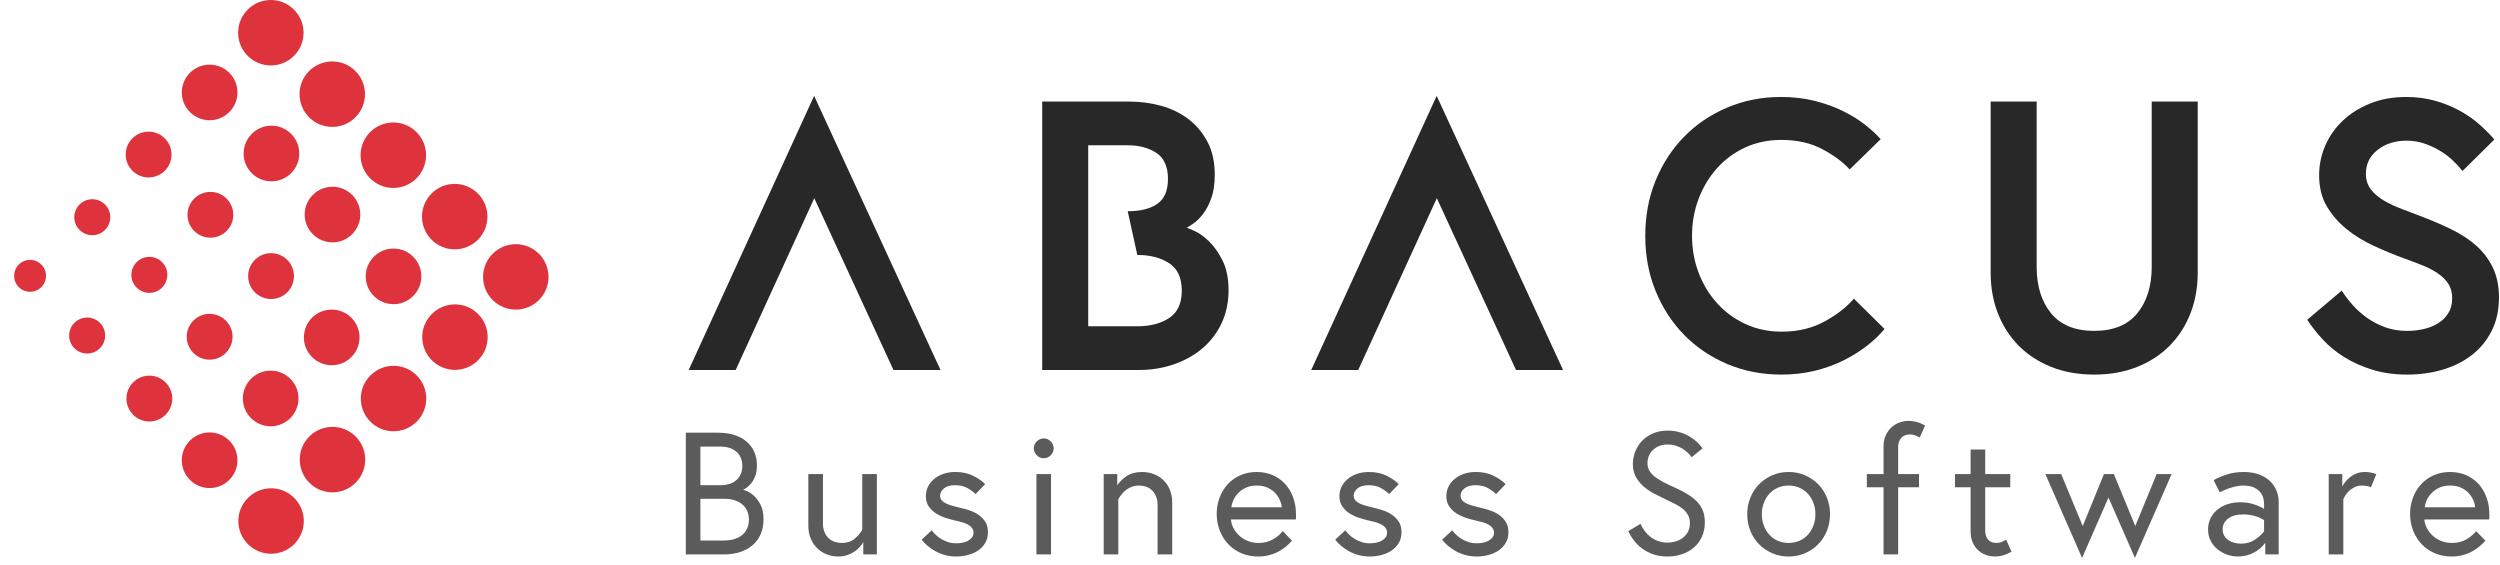 <svg width="177px" height="40px" viewBox="50 12 177 40" version="1.1" xmlns="http://www.w3.org/2000/svg" xmlns:xlink="http://www.w3.org/1999/xlink">
    <g id="Abacus" stroke="none" stroke-width="1" fill="none" fill-rule="evenodd" transform="translate(51, 12)">
        <path d="M51.045,38.151 C51.271,38.073 51.455,37.966 51.599,37.831 C51.743,37.696 51.85,37.539 51.92,37.363 C51.989,37.186 52.024,36.996 52.024,36.79 C52.024,36.586 51.989,36.395 51.92,36.218 C51.85,36.042 51.743,35.886 51.599,35.75 C51.455,35.615 51.271,35.508 51.045,35.43 C50.819,35.352 50.555,35.313 50.251,35.313 L48.589,35.313 L48.589,38.268 L50.251,38.268 C50.555,38.268 50.819,38.229 51.045,38.151 L51.045,38.151 Z M51.144,33.983 C51.418,33.737 51.556,33.404 51.556,32.986 C51.556,32.567 51.418,32.235 51.144,31.989 C50.869,31.743 50.485,31.619 49.992,31.619 L48.589,31.619 L48.589,34.353 L49.992,34.353 C50.485,34.353 50.869,34.229 51.144,33.983 L51.144,33.983 Z M49.82,30.635 C50.263,30.635 50.657,30.689 51.001,30.8 C51.347,30.911 51.637,31.069 51.87,31.275 C52.104,31.479 52.282,31.722 52.406,32.001 C52.529,32.279 52.591,32.592 52.591,32.937 C52.591,33.257 52.545,33.526 52.455,33.743 C52.365,33.961 52.26,34.137 52.141,34.273 C52.022,34.408 51.911,34.506 51.808,34.568 C51.705,34.629 51.642,34.665 51.618,34.673 C51.651,34.681 51.743,34.716 51.895,34.777 C52.047,34.839 52.209,34.948 52.381,35.103 C52.554,35.259 52.709,35.471 52.849,35.737 C52.988,36.005 53.058,36.347 53.058,36.766 C53.058,37.152 52.992,37.498 52.861,37.806 C52.73,38.114 52.541,38.375 52.295,38.588 C52.049,38.802 51.753,38.966 51.408,39.081 C51.063,39.196 50.678,39.253 50.251,39.253 L47.555,39.253 L47.555,30.635 L49.82,30.635 L49.82,30.635 Z" id="Fill-1" fill="#5B5B5B" fill-rule="nonzero"></path>
        <path d="M57.56,39.259 C57.306,39.165 57.08,39.025 56.884,38.841 C56.686,38.656 56.528,38.428 56.41,38.157 C56.29,37.887 56.23,37.574 56.23,37.222 L56.23,33.565 L57.265,33.565 L57.265,37.049 C57.265,37.295 57.302,37.505 57.376,37.677 C57.45,37.849 57.548,37.993 57.672,38.108 C57.795,38.223 57.936,38.307 58.096,38.361 C58.256,38.414 58.423,38.441 58.595,38.441 C58.964,38.441 59.266,38.344 59.5,38.151 C59.734,37.958 59.917,37.742 60.047,37.505 L60.047,33.565 L61.082,33.565 L61.082,39.253 L60.121,39.253 L60.121,38.378 C60.056,38.494 59.972,38.611 59.869,38.73 C59.767,38.849 59.641,38.957 59.494,39.056 C59.346,39.154 59.178,39.237 58.989,39.303 C58.8,39.368 58.591,39.401 58.361,39.401 C58.082,39.401 57.815,39.354 57.56,39.259" id="Fill-3" fill="#5B5B5B" fill-rule="nonzero"></path>
        <path d="M65.247,37.862 C65.358,37.969 65.487,38.067 65.634,38.157 C65.782,38.247 65.944,38.322 66.121,38.379 C66.297,38.436 66.492,38.465 66.705,38.465 C66.837,38.465 66.974,38.453 67.118,38.428 C67.261,38.403 67.393,38.36 67.512,38.299 C67.631,38.237 67.73,38.159 67.808,38.065 C67.886,37.971 67.924,37.853 67.924,37.714 C67.924,37.583 67.886,37.467 67.808,37.369 C67.73,37.27 67.628,37.189 67.5,37.123 C67.373,37.057 67.233,37.004 67.081,36.963 C66.93,36.922 66.779,36.885 66.632,36.853 C66.443,36.811 66.229,36.754 65.991,36.679 C65.753,36.606 65.528,36.505 65.314,36.378 C65.101,36.25 64.92,36.084 64.773,35.879 C64.624,35.674 64.551,35.424 64.551,35.128 C64.551,34.898 64.6,34.679 64.698,34.469 C64.797,34.26 64.939,34.077 65.124,33.922 C65.308,33.766 65.528,33.643 65.782,33.552 C66.036,33.462 66.324,33.417 66.644,33.417 C67.128,33.417 67.549,33.507 67.906,33.687 C68.263,33.869 68.544,34.065 68.75,34.279 L68.072,34.98 C67.924,34.833 67.731,34.691 67.494,34.556 C67.255,34.42 66.964,34.353 66.619,34.353 C66.274,34.353 66.012,34.429 65.831,34.58 C65.651,34.733 65.561,34.903 65.561,35.091 C65.561,35.223 65.6,35.333 65.678,35.424 C65.755,35.514 65.861,35.59 65.991,35.652 C66.123,35.713 66.271,35.766 66.434,35.812 C66.599,35.857 66.768,35.899 66.939,35.941 C67.154,35.989 67.377,36.051 67.611,36.126 C67.844,36.199 68.06,36.303 68.257,36.434 C68.454,36.564 68.618,36.731 68.75,36.932 C68.881,37.133 68.947,37.382 68.947,37.677 C68.947,37.973 68.881,38.229 68.75,38.446 C68.618,38.664 68.448,38.843 68.239,38.982 C68.029,39.122 67.789,39.226 67.518,39.296 C67.248,39.366 66.977,39.401 66.705,39.401 C66.418,39.401 66.15,39.366 65.899,39.296 C65.648,39.226 65.421,39.134 65.216,39.019 C65.011,38.904 64.826,38.776 64.661,38.637 C64.498,38.498 64.362,38.354 64.255,38.206 L64.97,37.542 C65.043,37.649 65.135,37.755 65.247,37.862" id="Fill-5" fill="#5B5B5B" fill-rule="nonzero"></path>
        <path d="M72.378,39.253 L73.413,39.253 L73.413,33.565 L72.378,33.565 L72.378,39.253 Z M72.404,31.249 C72.542,31.11 72.707,31.04 72.895,31.04 C73.085,31.04 73.248,31.11 73.388,31.249 C73.528,31.389 73.598,31.553 73.598,31.742 C73.598,31.931 73.528,32.096 73.388,32.235 C73.248,32.374 73.085,32.444 72.895,32.444 C72.707,32.444 72.542,32.374 72.404,32.235 C72.264,32.096 72.194,31.931 72.194,31.742 C72.194,31.553 72.264,31.389 72.404,31.249 L72.404,31.249 Z" id="Fill-7" fill="#5B5B5B" fill-rule="nonzero"></path>
        <path d="M80.669,33.558 C80.927,33.653 81.155,33.793 81.353,33.977 C81.55,34.161 81.705,34.39 81.82,34.66 C81.935,34.931 81.993,35.243 81.993,35.596 L81.993,39.253 L80.958,39.253 L80.958,35.768 C80.958,35.523 80.921,35.313 80.847,35.141 C80.774,34.968 80.677,34.824 80.557,34.71 C80.439,34.595 80.3,34.51 80.14,34.457 C79.98,34.404 79.814,34.377 79.641,34.377 C79.452,34.377 79.281,34.407 79.13,34.464 C78.978,34.521 78.843,34.597 78.724,34.691 C78.604,34.786 78.5,34.89 78.409,35.005 C78.319,35.12 78.241,35.231 78.176,35.337 L78.176,39.253 L77.141,39.253 L77.141,33.565 L78.101,33.565 L78.101,34.365 C78.249,34.127 78.469,33.909 78.761,33.712 C79.051,33.515 79.419,33.417 79.862,33.417 C80.141,33.417 80.411,33.464 80.669,33.558" id="Fill-9" fill="#5B5B5B" fill-rule="nonzero"></path>
        <path d="M89.618,35.411 C89.539,35.231 89.428,35.063 89.285,34.907 C89.142,34.751 88.961,34.624 88.743,34.525 C88.525,34.427 88.269,34.377 87.973,34.377 C87.669,34.377 87.408,34.431 87.192,34.537 C86.974,34.644 86.794,34.774 86.649,34.925 C86.506,35.077 86.395,35.243 86.317,35.424 C86.239,35.604 86.192,35.768 86.175,35.916 L89.747,35.916 C89.738,35.761 89.695,35.592 89.618,35.411 M89.088,33.632 C89.428,33.776 89.722,33.979 89.968,34.241 C90.214,34.504 90.407,34.822 90.547,35.196 C90.687,35.569 90.756,35.986 90.756,36.446 L90.756,36.606 C90.756,36.655 90.752,36.712 90.744,36.777 L86.152,36.777 C86.167,36.992 86.228,37.199 86.335,37.4 C86.442,37.601 86.582,37.78 86.755,37.935 C86.926,38.091 87.128,38.215 87.358,38.305 C87.588,38.395 87.838,38.441 88.109,38.441 C88.503,38.441 88.845,38.354 89.137,38.182 C89.428,38.01 89.656,37.817 89.821,37.604 L90.473,38.28 C90.35,38.42 90.208,38.557 90.048,38.693 C89.888,38.828 89.708,38.95 89.506,39.056 C89.305,39.163 89.086,39.247 88.848,39.308 C88.609,39.37 88.352,39.401 88.072,39.401 C87.653,39.401 87.263,39.325 86.902,39.173 C86.541,39.021 86.231,38.81 85.972,38.538 C85.714,38.268 85.511,37.948 85.363,37.578 C85.215,37.209 85.142,36.811 85.142,36.384 C85.142,35.982 85.209,35.6 85.345,35.239 C85.48,34.878 85.671,34.562 85.917,34.291 C86.163,34.02 86.461,33.807 86.809,33.651 C87.158,33.495 87.546,33.417 87.973,33.417 C88.376,33.417 88.747,33.488 89.088,33.632" id="Fill-10" fill="#5B5B5B" fill-rule="nonzero"></path>
        <path d="M94.527,37.862 C94.638,37.969 94.767,38.067 94.914,38.157 C95.062,38.247 95.224,38.322 95.401,38.379 C95.577,38.436 95.772,38.465 95.985,38.465 C96.117,38.465 96.254,38.453 96.398,38.428 C96.541,38.403 96.673,38.36 96.792,38.299 C96.911,38.237 97.01,38.159 97.088,38.065 C97.166,37.971 97.204,37.853 97.204,37.714 C97.204,37.583 97.166,37.467 97.088,37.369 C97.01,37.27 96.908,37.189 96.78,37.123 C96.653,37.057 96.513,37.004 96.361,36.963 C96.21,36.922 96.059,36.885 95.912,36.853 C95.723,36.811 95.509,36.754 95.271,36.679 C95.033,36.606 94.808,36.505 94.594,36.378 C94.381,36.25 94.2,36.084 94.053,35.879 C93.904,35.674 93.831,35.424 93.831,35.128 C93.831,34.898 93.88,34.679 93.978,34.469 C94.077,34.26 94.219,34.077 94.404,33.922 C94.588,33.766 94.808,33.643 95.062,33.552 C95.316,33.462 95.604,33.417 95.924,33.417 C96.408,33.417 96.829,33.507 97.186,33.687 C97.543,33.869 97.824,34.065 98.03,34.279 L97.352,34.98 C97.204,34.833 97.011,34.691 96.774,34.556 C96.535,34.42 96.244,34.353 95.899,34.353 C95.554,34.353 95.292,34.429 95.111,34.58 C94.931,34.733 94.841,34.903 94.841,35.091 C94.841,35.223 94.88,35.333 94.958,35.424 C95.035,35.514 95.141,35.59 95.271,35.652 C95.403,35.713 95.551,35.766 95.714,35.812 C95.879,35.857 96.048,35.899 96.219,35.941 C96.434,35.989 96.657,36.051 96.891,36.126 C97.124,36.199 97.34,36.303 97.537,36.434 C97.734,36.564 97.898,36.731 98.03,36.932 C98.161,37.133 98.227,37.382 98.227,37.677 C98.227,37.973 98.161,38.229 98.03,38.446 C97.898,38.664 97.728,38.843 97.519,38.982 C97.309,39.122 97.069,39.226 96.798,39.296 C96.528,39.366 96.257,39.401 95.985,39.401 C95.698,39.401 95.43,39.366 95.179,39.296 C94.928,39.226 94.701,39.134 94.496,39.019 C94.291,38.904 94.106,38.776 93.941,38.637 C93.778,38.498 93.642,38.354 93.535,38.206 L94.25,37.542 C94.323,37.649 94.415,37.755 94.527,37.862" id="Fill-11" fill="#5B5B5B" fill-rule="nonzero"></path>
        <path d="M102.096,37.862 C102.207,37.969 102.336,38.067 102.484,38.157 C102.631,38.247 102.794,38.322 102.97,38.379 C103.146,38.436 103.341,38.465 103.554,38.465 C103.686,38.465 103.824,38.453 103.967,38.428 C104.11,38.403 104.242,38.36 104.361,38.299 C104.48,38.237 104.579,38.159 104.657,38.065 C104.735,37.971 104.774,37.853 104.774,37.714 C104.774,37.583 104.735,37.467 104.657,37.369 C104.579,37.27 104.477,37.189 104.349,37.123 C104.222,37.057 104.082,37.004 103.93,36.963 C103.779,36.922 103.628,36.885 103.481,36.853 C103.292,36.811 103.078,36.754 102.84,36.679 C102.602,36.606 102.377,36.505 102.164,36.378 C101.95,36.25 101.769,36.084 101.622,35.879 C101.474,35.674 101.4,35.424 101.4,35.128 C101.4,34.898 101.449,34.679 101.547,34.469 C101.646,34.26 101.788,34.077 101.973,33.922 C102.157,33.766 102.377,33.643 102.631,33.552 C102.885,33.462 103.173,33.417 103.493,33.417 C103.977,33.417 104.398,33.507 104.755,33.687 C105.112,33.869 105.394,34.065 105.599,34.279 L104.921,34.98 C104.774,34.833 104.58,34.691 104.343,34.556 C104.104,34.42 103.813,34.353 103.468,34.353 C103.124,34.353 102.861,34.429 102.68,34.58 C102.5,34.733 102.41,34.903 102.41,35.091 C102.41,35.223 102.449,35.333 102.527,35.424 C102.604,35.514 102.71,35.59 102.84,35.652 C102.972,35.713 103.12,35.766 103.284,35.812 C103.448,35.857 103.617,35.899 103.788,35.941 C104.003,35.989 104.226,36.051 104.46,36.126 C104.694,36.199 104.909,36.303 105.106,36.434 C105.303,36.564 105.467,36.731 105.599,36.932 C105.73,37.133 105.796,37.382 105.796,37.677 C105.796,37.973 105.73,38.229 105.599,38.446 C105.467,38.664 105.297,38.843 105.088,38.982 C104.878,39.122 104.638,39.226 104.367,39.296 C104.097,39.366 103.826,39.401 103.554,39.401 C103.267,39.401 102.999,39.366 102.748,39.296 C102.497,39.226 102.27,39.134 102.065,39.019 C101.86,38.904 101.675,38.776 101.51,38.637 C101.347,38.498 101.211,38.354 101.104,38.206 L101.819,37.542 C101.892,37.649 101.984,37.755 102.096,37.862" id="Fill-12" fill="#5B5B5B" fill-rule="nonzero"></path>
        <path d="M118.516,36.477 C118.429,36.317 118.312,36.173 118.165,36.045 C118.017,35.918 117.84,35.803 117.635,35.7 L116.97,35.374 C116.691,35.243 116.41,35.103 116.127,34.956 C115.843,34.808 115.589,34.636 115.363,34.439 C115.137,34.242 114.955,34.014 114.815,33.756 C114.676,33.497 114.606,33.195 114.606,32.85 C114.606,32.563 114.659,32.278 114.766,31.995 C114.873,31.712 115.029,31.46 115.234,31.237 C115.439,31.016 115.696,30.835 116.003,30.696 C116.312,30.557 116.671,30.487 117.081,30.487 C117.385,30.487 117.666,30.526 117.924,30.603 C118.183,30.681 118.415,30.782 118.62,30.905 C118.825,31.028 119.006,31.163 119.162,31.311 C119.318,31.46 119.445,31.603 119.543,31.743 L118.768,32.37 C118.693,32.263 118.601,32.157 118.491,32.05 C118.379,31.943 118.253,31.847 118.109,31.76 C117.966,31.675 117.807,31.605 117.635,31.552 C117.463,31.498 117.278,31.471 117.081,31.471 C116.843,31.471 116.636,31.508 116.459,31.583 C116.283,31.656 116.133,31.754 116.009,31.877 C115.886,32.001 115.794,32.142 115.733,32.302 C115.671,32.463 115.641,32.624 115.641,32.789 C115.641,32.994 115.686,33.173 115.776,33.324 C115.866,33.477 115.993,33.618 116.158,33.749 C116.321,33.88 116.523,34.008 116.761,34.131 C116.999,34.253 117.266,34.381 117.561,34.513 C117.89,34.66 118.187,34.814 118.454,34.974 C118.721,35.134 118.946,35.309 119.131,35.498 C119.316,35.687 119.458,35.9 119.556,36.138 C119.654,36.376 119.703,36.655 119.703,36.975 C119.703,37.353 119.636,37.691 119.5,37.991 C119.365,38.29 119.178,38.545 118.94,38.754 C118.702,38.963 118.421,39.123 118.096,39.234 C117.773,39.345 117.426,39.401 117.056,39.401 C116.687,39.401 116.354,39.349 116.059,39.247 C115.763,39.144 115.501,39.009 115.271,38.84 C115.041,38.672 114.845,38.48 114.68,38.262 C114.516,38.044 114.385,37.825 114.286,37.603 L115.148,37.086 C115.222,37.259 115.319,37.424 115.437,37.584 C115.556,37.744 115.694,37.887 115.849,38.01 C116.006,38.132 116.184,38.231 116.385,38.305 C116.586,38.379 116.806,38.416 117.044,38.416 C117.249,38.416 117.448,38.387 117.641,38.33 C117.834,38.272 118.004,38.186 118.152,38.07 C118.3,37.957 118.419,37.814 118.509,37.647 C118.599,37.478 118.645,37.279 118.645,37.049 C118.645,36.827 118.601,36.637 118.516,36.477" id="Fill-13" fill="#5B5B5B" fill-rule="nonzero"></path>
        <path d="M126.416,38.28 C126.651,38.173 126.849,38.028 127.013,37.843 C127.178,37.658 127.305,37.443 127.395,37.197 C127.486,36.95 127.531,36.688 127.531,36.409 C127.531,36.129 127.486,35.867 127.395,35.621 C127.305,35.375 127.178,35.159 127.013,34.974 C126.849,34.789 126.651,34.643 126.416,34.537 C126.182,34.43 125.921,34.377 125.634,34.377 C125.347,34.377 125.086,34.43 124.853,34.537 C124.618,34.643 124.419,34.789 124.255,34.974 C124.091,35.159 123.964,35.375 123.874,35.621 C123.783,35.867 123.738,36.129 123.738,36.409 C123.738,36.688 123.783,36.95 123.874,37.197 C123.964,37.443 124.091,37.658 124.255,37.843 C124.419,38.028 124.618,38.173 124.853,38.28 C125.086,38.387 125.347,38.44 125.634,38.44 C125.921,38.44 126.182,38.387 126.416,38.28 M126.798,33.65 C127.155,33.807 127.465,34.018 127.728,34.285 C127.991,34.552 128.195,34.867 128.343,35.232 C128.491,35.599 128.565,35.989 128.565,36.409 C128.565,36.827 128.491,37.219 128.343,37.585 C128.195,37.949 127.991,38.266 127.728,38.532 C127.465,38.799 127.155,39.011 126.798,39.166 C126.441,39.322 126.053,39.401 125.634,39.401 C125.215,39.401 124.828,39.322 124.471,39.166 C124.114,39.011 123.804,38.799 123.541,38.532 C123.278,38.266 123.073,37.949 122.926,37.585 C122.778,37.219 122.704,36.827 122.704,36.409 C122.704,35.989 122.778,35.599 122.926,35.232 C123.073,34.867 123.278,34.552 123.541,34.285 C123.804,34.018 124.114,33.807 124.471,33.65 C124.828,33.495 125.215,33.417 125.634,33.417 C126.053,33.417 126.441,33.495 126.798,33.65" id="Fill-14" fill="#5B5B5B" fill-rule="nonzero"></path>
        <path d="M132.354,33.565 L132.354,31.606 C132.354,31.303 132.407,31.039 132.514,30.813 C132.62,30.587 132.757,30.398 132.926,30.246 C133.094,30.094 133.286,29.982 133.499,29.908 C133.713,29.833 133.926,29.797 134.139,29.797 C134.279,29.797 134.445,29.817 134.638,29.859 C134.831,29.9 135.05,29.99 135.297,30.13 L134.915,30.98 C134.669,30.831 134.434,30.757 134.213,30.757 C133.959,30.757 133.757,30.84 133.61,31.003 C133.461,31.168 133.388,31.39 133.388,31.668 L133.388,33.565 L134.866,33.565 L134.866,34.5 L133.388,34.5 L133.388,39.253 L132.354,39.253 L132.354,34.5 L131.172,34.5 L131.172,33.565 L132.354,33.565 Z" id="Fill-15" fill="#5B5B5B" fill-rule="nonzero"></path>
        <path d="M138.52,33.565 L138.52,31.828 L139.554,31.828 L139.554,33.565 L141.327,33.565 L141.327,34.5 L139.554,34.5 L139.554,37.566 C139.554,37.845 139.624,38.061 139.763,38.213 C139.903,38.364 140.096,38.44 140.342,38.44 C140.482,38.44 140.605,38.418 140.712,38.373 C140.818,38.327 140.925,38.272 141.032,38.206 L141.413,39.056 C141.167,39.196 140.952,39.287 140.767,39.333 C140.582,39.379 140.412,39.401 140.256,39.401 C140.042,39.401 139.833,39.366 139.628,39.296 C139.423,39.226 139.239,39.12 139.074,38.976 C138.91,38.833 138.776,38.647 138.673,38.422 C138.571,38.196 138.52,37.927 138.52,37.616 L138.52,34.5 L137.412,34.5 L137.412,33.565 L138.52,33.565 Z" id="Fill-16" fill="#5B5B5B" fill-rule="nonzero"></path>
        <polygon id="Fill-17" fill="#5B5B5B" fill-rule="nonzero" points="146.458 37.246 147.96 33.565 148.662 33.565 150.177 37.246 151.691 33.565 152.75 33.565 150.152 39.5 148.28 35.227 146.41 39.5 143.811 33.565 144.932 33.565"></polygon>
        <path d="M158.65,38.207 C158.925,38.017 159.141,37.825 159.296,37.627 L159.296,36.827 C159.132,36.713 158.919,36.617 158.656,36.538 C158.393,36.46 158.115,36.421 157.819,36.421 C157.359,36.421 157.002,36.52 156.747,36.717 C156.493,36.913 156.365,37.168 156.365,37.48 C156.365,37.652 156.402,37.803 156.477,37.93 C156.551,38.057 156.649,38.161 156.772,38.243 C156.895,38.325 157.032,38.387 157.185,38.428 C157.336,38.469 157.495,38.49 157.659,38.49 C158.045,38.49 158.375,38.395 158.65,38.207 M158.952,33.595 C159.263,33.714 159.52,33.872 159.722,34.07 C159.922,34.267 160.075,34.49 160.176,34.74 C160.279,34.99 160.331,35.247 160.331,35.51 L160.331,39.253 L159.382,39.253 L159.382,38.428 C159.169,38.723 158.892,38.96 158.552,39.136 C158.211,39.312 157.848,39.401 157.462,39.401 C157.199,39.401 156.942,39.357 156.692,39.272 C156.442,39.185 156.214,39.06 156.009,38.896 C155.804,38.732 155.639,38.53 155.516,38.293 C155.393,38.055 155.332,37.783 155.332,37.48 C155.332,37.193 155.389,36.932 155.504,36.698 C155.619,36.464 155.777,36.263 155.978,36.095 C156.179,35.927 156.419,35.795 156.699,35.7 C156.977,35.607 157.277,35.56 157.597,35.56 C157.959,35.56 158.286,35.608 158.582,35.707 C158.878,35.806 159.115,35.913 159.296,36.027 L159.296,35.72 C159.296,35.424 159.243,35.187 159.136,35.011 C159.029,34.834 158.9,34.699 158.749,34.605 C158.597,34.51 158.437,34.449 158.269,34.42 C158.1,34.391 157.959,34.377 157.843,34.377 C157.58,34.377 157.299,34.422 156.999,34.513 C156.7,34.603 156.419,34.718 156.157,34.857 L155.725,33.995 C155.964,33.856 156.267,33.725 156.637,33.602 C157.006,33.479 157.412,33.417 157.855,33.417 C158.275,33.417 158.639,33.477 158.952,33.595" id="Fill-18" fill="#5B5B5B" fill-rule="nonzero"></path>
        <path d="M166.834,33.454 C166.978,33.478 167.115,33.515 167.247,33.565 L166.865,34.5 C166.775,34.46 166.67,34.429 166.551,34.408 C166.433,34.388 166.328,34.377 166.238,34.377 C166.057,34.377 165.897,34.408 165.758,34.469 C165.618,34.531 165.492,34.607 165.381,34.697 C165.271,34.788 165.177,34.89 165.098,35.005 C165.021,35.12 164.957,35.231 164.908,35.338 L164.908,39.253 L163.873,39.253 L163.873,33.565 L164.833,33.565 L164.833,34.438 C164.908,34.307 164.995,34.18 165.098,34.057 C165.201,33.934 165.318,33.824 165.449,33.731 C165.581,33.636 165.729,33.561 165.892,33.503 C166.057,33.445 166.238,33.417 166.434,33.417 C166.558,33.417 166.691,33.429 166.834,33.454" id="Fill-19" fill="#5B5B5B" fill-rule="nonzero"></path>
        <path d="M174.108,35.411 C174.031,35.231 173.92,35.063 173.776,34.907 C173.633,34.751 173.451,34.624 173.235,34.525 C173.017,34.427 172.761,34.377 172.465,34.377 C172.161,34.377 171.901,34.431 171.684,34.537 C171.465,34.644 171.285,34.774 171.141,34.925 C170.998,35.077 170.888,35.243 170.809,35.424 C170.731,35.604 170.684,35.768 170.667,35.916 L174.238,35.916 C174.23,35.761 174.187,35.592 174.108,35.411 M173.58,33.632 C173.92,33.776 174.214,33.979 174.46,34.241 C174.705,34.504 174.898,34.822 175.038,35.196 C175.178,35.569 175.248,35.986 175.248,36.446 L175.248,36.606 C175.248,36.655 175.244,36.712 175.235,36.777 L170.643,36.777 C170.659,36.992 170.721,37.199 170.827,37.4 C170.934,37.601 171.074,37.78 171.246,37.935 C171.418,38.091 171.62,38.215 171.849,38.305 C172.079,38.395 172.329,38.441 172.601,38.441 C172.995,38.441 173.337,38.354 173.628,38.182 C173.92,38.01 174.148,37.817 174.312,37.604 L174.965,38.28 C174.841,38.42 174.7,38.557 174.54,38.693 C174.38,38.828 174.199,38.95 173.998,39.056 C173.797,39.163 173.578,39.247 173.339,39.308 C173.101,39.37 172.842,39.401 172.563,39.401 C172.145,39.401 171.755,39.325 171.394,39.173 C171.033,39.021 170.723,38.81 170.465,38.538 C170.206,38.268 170.002,37.948 169.855,37.578 C169.707,37.209 169.633,36.811 169.633,36.384 C169.633,35.982 169.701,35.6 169.836,35.239 C169.971,34.878 170.162,34.562 170.408,34.291 C170.655,34.02 170.952,33.807 171.301,33.651 C171.651,33.495 172.038,33.417 172.465,33.417 C172.868,33.417 173.238,33.488 173.58,33.632" id="Fill-20" fill="#5B5B5B" fill-rule="nonzero"></path>
        <path d="M10.666,9.796 C10.032,9.162 9.008,9.162 8.373,9.794 C7.741,10.428 7.741,11.454 8.373,12.087 C9.008,12.722 10.033,12.722 10.668,12.087 C11.303,11.454 11.303,10.428 10.666,9.796" id="Fill-21" fill="#DE323C" fill-rule="nonzero"></path>
        <path d="M15.042,14.062 C14.411,13.428 13.383,13.428 12.749,14.062 C12.118,14.696 12.118,15.721 12.749,16.353 C13.383,16.987 14.411,16.987 15.042,16.353 C15.675,15.721 15.675,14.696 15.042,14.062" id="Fill-22" fill="#DE323C" fill-rule="nonzero"></path>
        <path d="M15.233,5.153 C14.462,4.385 13.221,4.385 12.449,5.153 C11.679,5.922 11.679,7.169 12.449,7.937 C13.221,8.705 14.466,8.705 15.233,7.937 C16.004,7.169 16.004,5.922 15.233,5.153" id="Fill-23" fill="#DE323C" fill-rule="nonzero"></path>
        <path d="M19.61,9.476 C18.84,8.706 17.594,8.706 16.827,9.476 C16.056,10.246 16.056,11.493 16.825,12.261 C17.594,13.03 18.842,13.03 19.61,12.26 C20.38,11.491 20.38,10.246 19.61,9.476" id="Fill-24" fill="#DE323C" fill-rule="nonzero"></path>
        <path d="M23.931,13.798 C23.162,13.029 21.917,13.029 21.15,13.797 C20.378,14.57 20.378,15.814 21.15,16.58 C21.917,17.353 23.162,17.353 23.931,16.58 C24.701,15.814 24.701,14.567 23.931,13.798" id="Fill-25" fill="#DE323C" fill-rule="nonzero"></path>
        <path d="M29.573,22.23 C28.668,23.136 28.667,24.599 29.573,25.507 C30.477,26.413 31.944,26.413 32.847,25.507 C33.753,24.601 33.753,23.135 32.847,22.229 C31.946,21.325 30.477,21.325 29.573,22.23" id="Fill-26" fill="#DE323C" fill-rule="nonzero"></path>
        <path d="M25.227,26.58 C24.32,27.484 24.319,28.95 25.225,29.855 C26.131,30.76 27.597,30.76 28.5,29.855 C29.406,28.95 29.406,27.484 28.5,26.58 C27.597,25.674 26.131,25.674 25.227,26.58" id="Fill-27" fill="#DE323C" fill-rule="nonzero"></path>
        <path d="M20.9,30.902 C19.996,31.807 19.996,33.274 20.9,34.179 C21.807,35.085 23.271,35.085 24.175,34.179 C25.084,33.274 25.084,31.807 24.175,30.902 C23.272,29.996 21.807,29.996 20.9,30.902" id="Fill-28" fill="#DE323C" fill-rule="nonzero"></path>
        <path d="M16.555,35.252 C15.648,36.154 15.648,37.622 16.552,38.527 C17.459,39.432 18.924,39.432 19.829,38.527 C20.736,37.622 20.736,36.154 19.829,35.252 C18.924,34.344 17.459,34.344 16.555,35.252" id="Fill-29" fill="#DE323C" fill-rule="nonzero"></path>
        <path d="M37.155,17.967 C36.251,17.062 34.785,17.062 33.882,17.967 C32.977,18.873 32.975,20.34 33.882,21.243 C34.785,22.147 36.252,22.148 37.155,21.243 C38.061,20.337 38.061,18.873 37.155,17.967" id="Fill-30" fill="#DE323C" fill-rule="nonzero"></path>
        <path d="M32.834,13.7 C31.926,12.796 30.462,12.792 29.558,13.699 C28.651,14.606 28.651,16.07 29.558,16.976 C30.461,17.879 31.927,17.879 32.834,16.976 C33.736,16.072 33.736,14.606 32.834,13.7" id="Fill-31" fill="#DE323C" fill-rule="nonzero"></path>
        <path d="M25.209,9.349 C24.302,10.257 24.302,11.722 25.209,12.629 C26.114,13.532 27.579,13.532 28.486,12.629 C29.392,11.722 29.392,10.257 28.486,9.349 C27.579,8.446 26.114,8.446 25.209,9.349 Z" id="Fill-32" fill="#DE323C" fill-rule="nonzero"></path>
        <path d="M24.162,5.029 C23.257,4.124 21.791,4.124 20.885,5.029 C19.982,5.932 19.982,7.4 20.885,8.305 C21.791,9.211 23.258,9.211 24.162,8.305 C25.068,7.4 25.068,5.932 24.162,5.029" id="Fill-33" fill="#DE323C" fill-rule="nonzero"></path>
        <path d="M19.812,0.68 C18.909,-0.225 17.442,-0.228 16.536,0.68 C15.634,1.586 15.634,3.051 16.536,3.954 C17.442,4.86 18.909,4.86 19.812,3.954 C20.719,3.051 20.719,1.586 19.812,0.68" id="Fill-34" fill="#DE323C" fill-rule="nonzero"></path>
        <path d="M12.448,31.193 C11.679,31.964 11.679,33.21 12.448,33.977 C13.219,34.747 14.464,34.747 15.233,33.977 C16.003,33.21 16.003,31.964 15.233,31.193 C14.462,30.425 13.219,30.425 12.448,31.193" id="Fill-35" fill="#DE323C" fill-rule="nonzero"></path>
        <path d="M8.427,27.073 C7.793,27.706 7.793,28.731 8.427,29.364 C9.061,30 10.088,30 10.721,29.368 C11.357,28.731 11.357,27.703 10.721,27.072 C10.088,26.437 9.061,26.437 8.427,27.073" id="Fill-36" fill="#DE323C" fill-rule="nonzero"></path>
        <path d="M12.695,22.698 C12.061,23.33 12.061,24.356 12.695,24.989 C13.327,25.623 14.354,25.623 14.988,24.989 C15.622,24.356 15.622,23.329 14.988,22.698 C14.354,22.063 13.327,22.063 12.695,22.698" id="Fill-37" fill="#DE323C" fill-rule="nonzero"></path>
        <path d="M17.042,18.401 C16.412,19.037 16.412,20.063 17.042,20.695 C17.68,21.328 18.705,21.328 19.339,20.695 C19.971,20.063 19.971,19.036 19.339,18.401 C18.705,17.766 17.68,17.766 17.042,18.401" id="Fill-38" fill="#DE323C" fill-rule="nonzero"></path>
        <path d="M8.674,18.56 C8.176,19.058 8.176,19.863 8.674,20.361 C9.169,20.859 9.979,20.859 10.476,20.361 C10.97,19.863 10.97,19.058 10.476,18.558 C9.979,18.062 9.169,18.062 8.674,18.56" id="Fill-39" fill="#DE323C" fill-rule="nonzero"></path>
        <path d="M4.27,22.854 C3.771,23.351 3.771,24.156 4.27,24.658 C4.765,25.155 5.575,25.155 6.072,24.658 C6.569,24.156 6.569,23.351 6.072,22.854 C5.575,22.357 4.767,22.357 4.27,22.854" id="Fill-40" fill="#DE323C" fill-rule="nonzero"></path>
        <path d="M4.633,14.479 C4.136,14.979 4.134,15.784 4.633,16.279 C5.132,16.779 5.937,16.779 6.434,16.279 C6.933,15.784 6.933,14.979 6.434,14.479 C5.937,13.982 5.132,13.982 4.633,14.479" id="Fill-41" fill="#DE323C" fill-rule="nonzero"></path>
        <path d="M0.331,18.73 C-0.11,19.173 -0.11,19.888 0.33,20.33 C0.773,20.77 1.487,20.77 1.926,20.33 C2.369,19.888 2.369,19.173 1.926,18.73 C1.487,18.29 0.773,18.29 0.331,18.73" id="Fill-42" fill="#DE323C" fill-rule="nonzero"></path>
        <path d="M16.771,26.818 C16.001,27.589 16.001,28.835 16.771,29.602 C17.542,30.373 18.788,30.373 19.555,29.602 C20.326,28.835 20.326,27.585 19.554,26.818 C18.786,26.048 17.54,26.048 16.771,26.818" id="Fill-43" fill="#DE323C" fill-rule="nonzero"></path>
        <path d="M21.091,22.495 C20.324,23.267 20.324,24.511 21.091,25.28 C21.863,26.051 23.108,26.051 23.876,25.28 C24.648,24.511 24.648,23.267 23.876,22.495 C23.108,21.727 21.863,21.727 21.091,22.495" id="Fill-44" fill="#DE323C" fill-rule="nonzero"></path>
        <path d="M25.469,18.175 C24.7,18.945 24.7,20.188 25.469,20.958 C26.24,21.728 27.485,21.728 28.253,20.958 C29.023,20.188 29.023,18.945 28.253,18.175 C27.485,17.405 26.24,17.405 25.469,18.175" id="Fill-45" fill="#DE323C" fill-rule="nonzero"></path>
        <path d="M128.176,22.761 C129.055,22.281 129.746,21.743 130.253,21.145 L132.425,23.29 C132.081,23.706 131.665,24.105 131.175,24.485 C130.688,24.865 130.135,25.209 129.52,25.517 C128.905,25.824 128.226,26.069 127.485,26.25 C126.742,26.431 125.955,26.521 125.121,26.521 C123.746,26.521 122.471,26.272 121.295,25.775 C120.118,25.277 119.099,24.589 118.24,23.711 C117.38,22.833 116.706,21.797 116.217,20.602 C115.728,19.409 115.485,18.105 115.485,16.693 C115.485,15.282 115.728,13.979 116.217,12.784 C116.706,11.589 117.38,10.553 118.24,9.675 C119.099,8.798 120.118,8.11 121.295,7.612 C122.471,7.114 123.737,6.865 125.095,6.865 C125.946,6.865 126.733,6.956 127.457,7.137 C128.181,7.318 128.841,7.553 129.439,7.842 C130.035,8.132 130.561,8.453 131.013,8.806 C131.465,9.159 131.846,9.508 132.154,9.852 L129.955,11.996 C129.502,11.49 128.864,11.015 128.04,10.571 C127.217,10.128 126.244,9.906 125.121,9.906 C124.181,9.906 123.321,10.087 122.543,10.449 C121.765,10.811 121.099,11.304 120.548,11.929 C119.995,12.553 119.565,13.272 119.258,14.087 C118.95,14.902 118.796,15.77 118.796,16.693 C118.796,17.616 118.95,18.485 119.258,19.299 C119.565,20.114 119.999,20.833 120.561,21.458 C121.121,22.082 121.791,22.575 122.57,22.937 C123.348,23.299 124.208,23.481 125.149,23.481 C126.29,23.481 127.298,23.241 128.176,22.761" id="Fill-46" fill="#282828" fill-rule="nonzero"></path>
        <path d="M172.355,20.114 C172.184,19.842 171.944,19.599 171.636,19.381 C171.329,19.164 170.962,18.969 170.537,18.797 C170.111,18.626 169.645,18.449 169.138,18.268 C168.45,18.015 167.754,17.725 167.049,17.399 C166.343,17.073 165.704,16.679 165.134,16.219 C164.564,15.756 164.098,15.218 163.736,14.602 C163.374,13.988 163.194,13.255 163.194,12.404 C163.194,11.68 163.337,10.982 163.627,10.313 C163.917,9.644 164.328,9.056 164.863,8.549 C165.396,8.042 166.044,7.635 166.804,7.327 C167.564,7.019 168.414,6.866 169.357,6.866 C170.097,6.866 170.785,6.956 171.419,7.137 C172.052,7.318 172.631,7.553 173.156,7.842 C173.682,8.132 174.147,8.458 174.554,8.82 C174.962,9.182 175.31,9.535 175.6,9.879 L173.347,12.105 C173.129,11.833 172.885,11.572 172.614,11.318 C172.341,11.064 172.034,10.838 171.691,10.639 C171.347,10.44 170.985,10.277 170.605,10.15 C170.224,10.023 169.817,9.96 169.384,9.96 C168.568,9.96 167.885,10.178 167.334,10.612 C166.781,11.046 166.505,11.607 166.505,12.295 C166.505,12.729 166.623,13.1 166.858,13.409 C167.094,13.716 167.405,13.982 167.794,14.209 C168.184,14.436 168.623,14.639 169.111,14.82 L170.605,15.39 C171.311,15.662 171.985,15.956 172.627,16.272 C173.27,16.589 173.835,16.965 174.324,17.399 C174.813,17.833 175.202,18.349 175.492,18.946 C175.78,19.544 175.927,20.249 175.927,21.064 C175.927,21.969 175.749,22.766 175.396,23.453 C175.043,24.141 174.568,24.712 173.972,25.163 C173.374,25.616 172.686,25.956 171.907,26.182 C171.129,26.408 170.306,26.521 169.437,26.521 C168.532,26.521 167.713,26.408 166.98,26.182 C166.247,25.956 165.587,25.661 164.998,25.299 C164.41,24.938 163.899,24.521 163.464,24.051 C163.03,23.58 162.659,23.109 162.351,22.639 L164.795,20.576 C165.011,20.919 165.27,21.259 165.569,21.593 C165.867,21.929 166.207,22.232 166.587,22.503 C166.967,22.775 167.392,22.996 167.863,23.169 C168.333,23.34 168.857,23.426 169.437,23.426 C169.817,23.426 170.193,23.386 170.564,23.304 C170.935,23.222 171.274,23.092 171.582,22.91 C171.89,22.729 172.139,22.489 172.328,22.191 C172.519,21.892 172.614,21.535 172.614,21.119 C172.614,20.72 172.528,20.386 172.355,20.114" id="Fill-47" fill="#282828" fill-rule="nonzero"></path>
        <polygon id="Fill-48" fill="#282828" fill-rule="nonzero" points="51.086 26.195 56.651 14.033 62.258 26.195 65.587 26.195 56.64 6.787 47.76 26.195"></polygon>
        <path d="M154.599,7.191 L154.599,19.3 C154.599,20.349 154.426,21.313 154.082,22.191 C153.739,23.069 153.25,23.829 152.617,24.471 C151.983,25.114 151.214,25.616 150.309,25.978 C149.404,26.34 148.391,26.521 147.269,26.521 C146.146,26.521 145.132,26.34 144.228,25.978 C143.323,25.616 142.554,25.114 141.92,24.471 C141.286,23.829 140.798,23.069 140.453,22.191 C140.11,21.313 139.938,20.349 139.938,19.3 L139.938,7.191 L143.196,7.191 L143.196,18.892 C143.196,20.25 143.535,21.345 144.214,22.177 C144.893,23.01 145.911,23.426 147.269,23.426 C148.626,23.426 149.644,23.01 150.322,22.177 C151.001,21.345 151.341,20.25 151.341,18.892 L151.341,7.191 L154.599,7.191 Z" id="Fill-49" fill="#282828" fill-rule="nonzero"></path>
        <polygon id="Fill-50" fill="#282828" fill-rule="nonzero" points="95.162 26.195 100.728 14.033 106.334 26.195 109.664 26.195 100.717 6.787 91.836 26.195"></polygon>
        <path d="M81.774,22.517 C81.177,22.906 80.426,23.101 79.521,23.101 L76.046,23.101 L76.046,10.286 L78.842,10.286 C79.656,10.286 80.335,10.467 80.878,10.829 C81.421,11.191 81.692,11.807 81.692,12.675 C81.692,13.49 81.444,14.073 80.946,14.426 C80.448,14.779 79.747,14.956 78.842,14.956 L79.521,18.051 C80.426,18.051 81.177,18.245 81.774,18.634 C82.371,19.024 82.67,19.671 82.67,20.576 C82.67,21.481 82.371,22.128 81.774,22.517 M85.561,18.458 C85.281,17.897 84.964,17.444 84.611,17.101 C84.258,16.757 83.923,16.512 83.606,16.368 C83.29,16.223 83.096,16.141 83.023,16.123 C83.132,16.069 83.295,15.964 83.512,15.811 C83.729,15.658 83.95,15.435 84.177,15.146 C84.402,14.857 84.597,14.485 84.76,14.033 C84.923,13.58 85.005,13.028 85.005,12.377 C85.005,11.471 84.833,10.693 84.489,10.042 C84.145,9.391 83.692,8.851 83.132,8.427 C82.57,8.001 81.928,7.689 81.204,7.49 C80.48,7.291 79.729,7.191 78.951,7.191 L72.788,7.191 L72.788,26.195 L79.629,26.195 C80.516,26.195 81.349,26.06 82.127,25.788 C82.906,25.517 83.579,25.137 84.149,24.648 C84.719,24.159 85.168,23.567 85.493,22.87 C85.819,22.173 85.982,21.399 85.982,20.548 C85.982,19.716 85.842,19.019 85.561,18.458" id="Fill-51" fill="#282828" fill-rule="nonzero"></path>
    </g>
</svg>